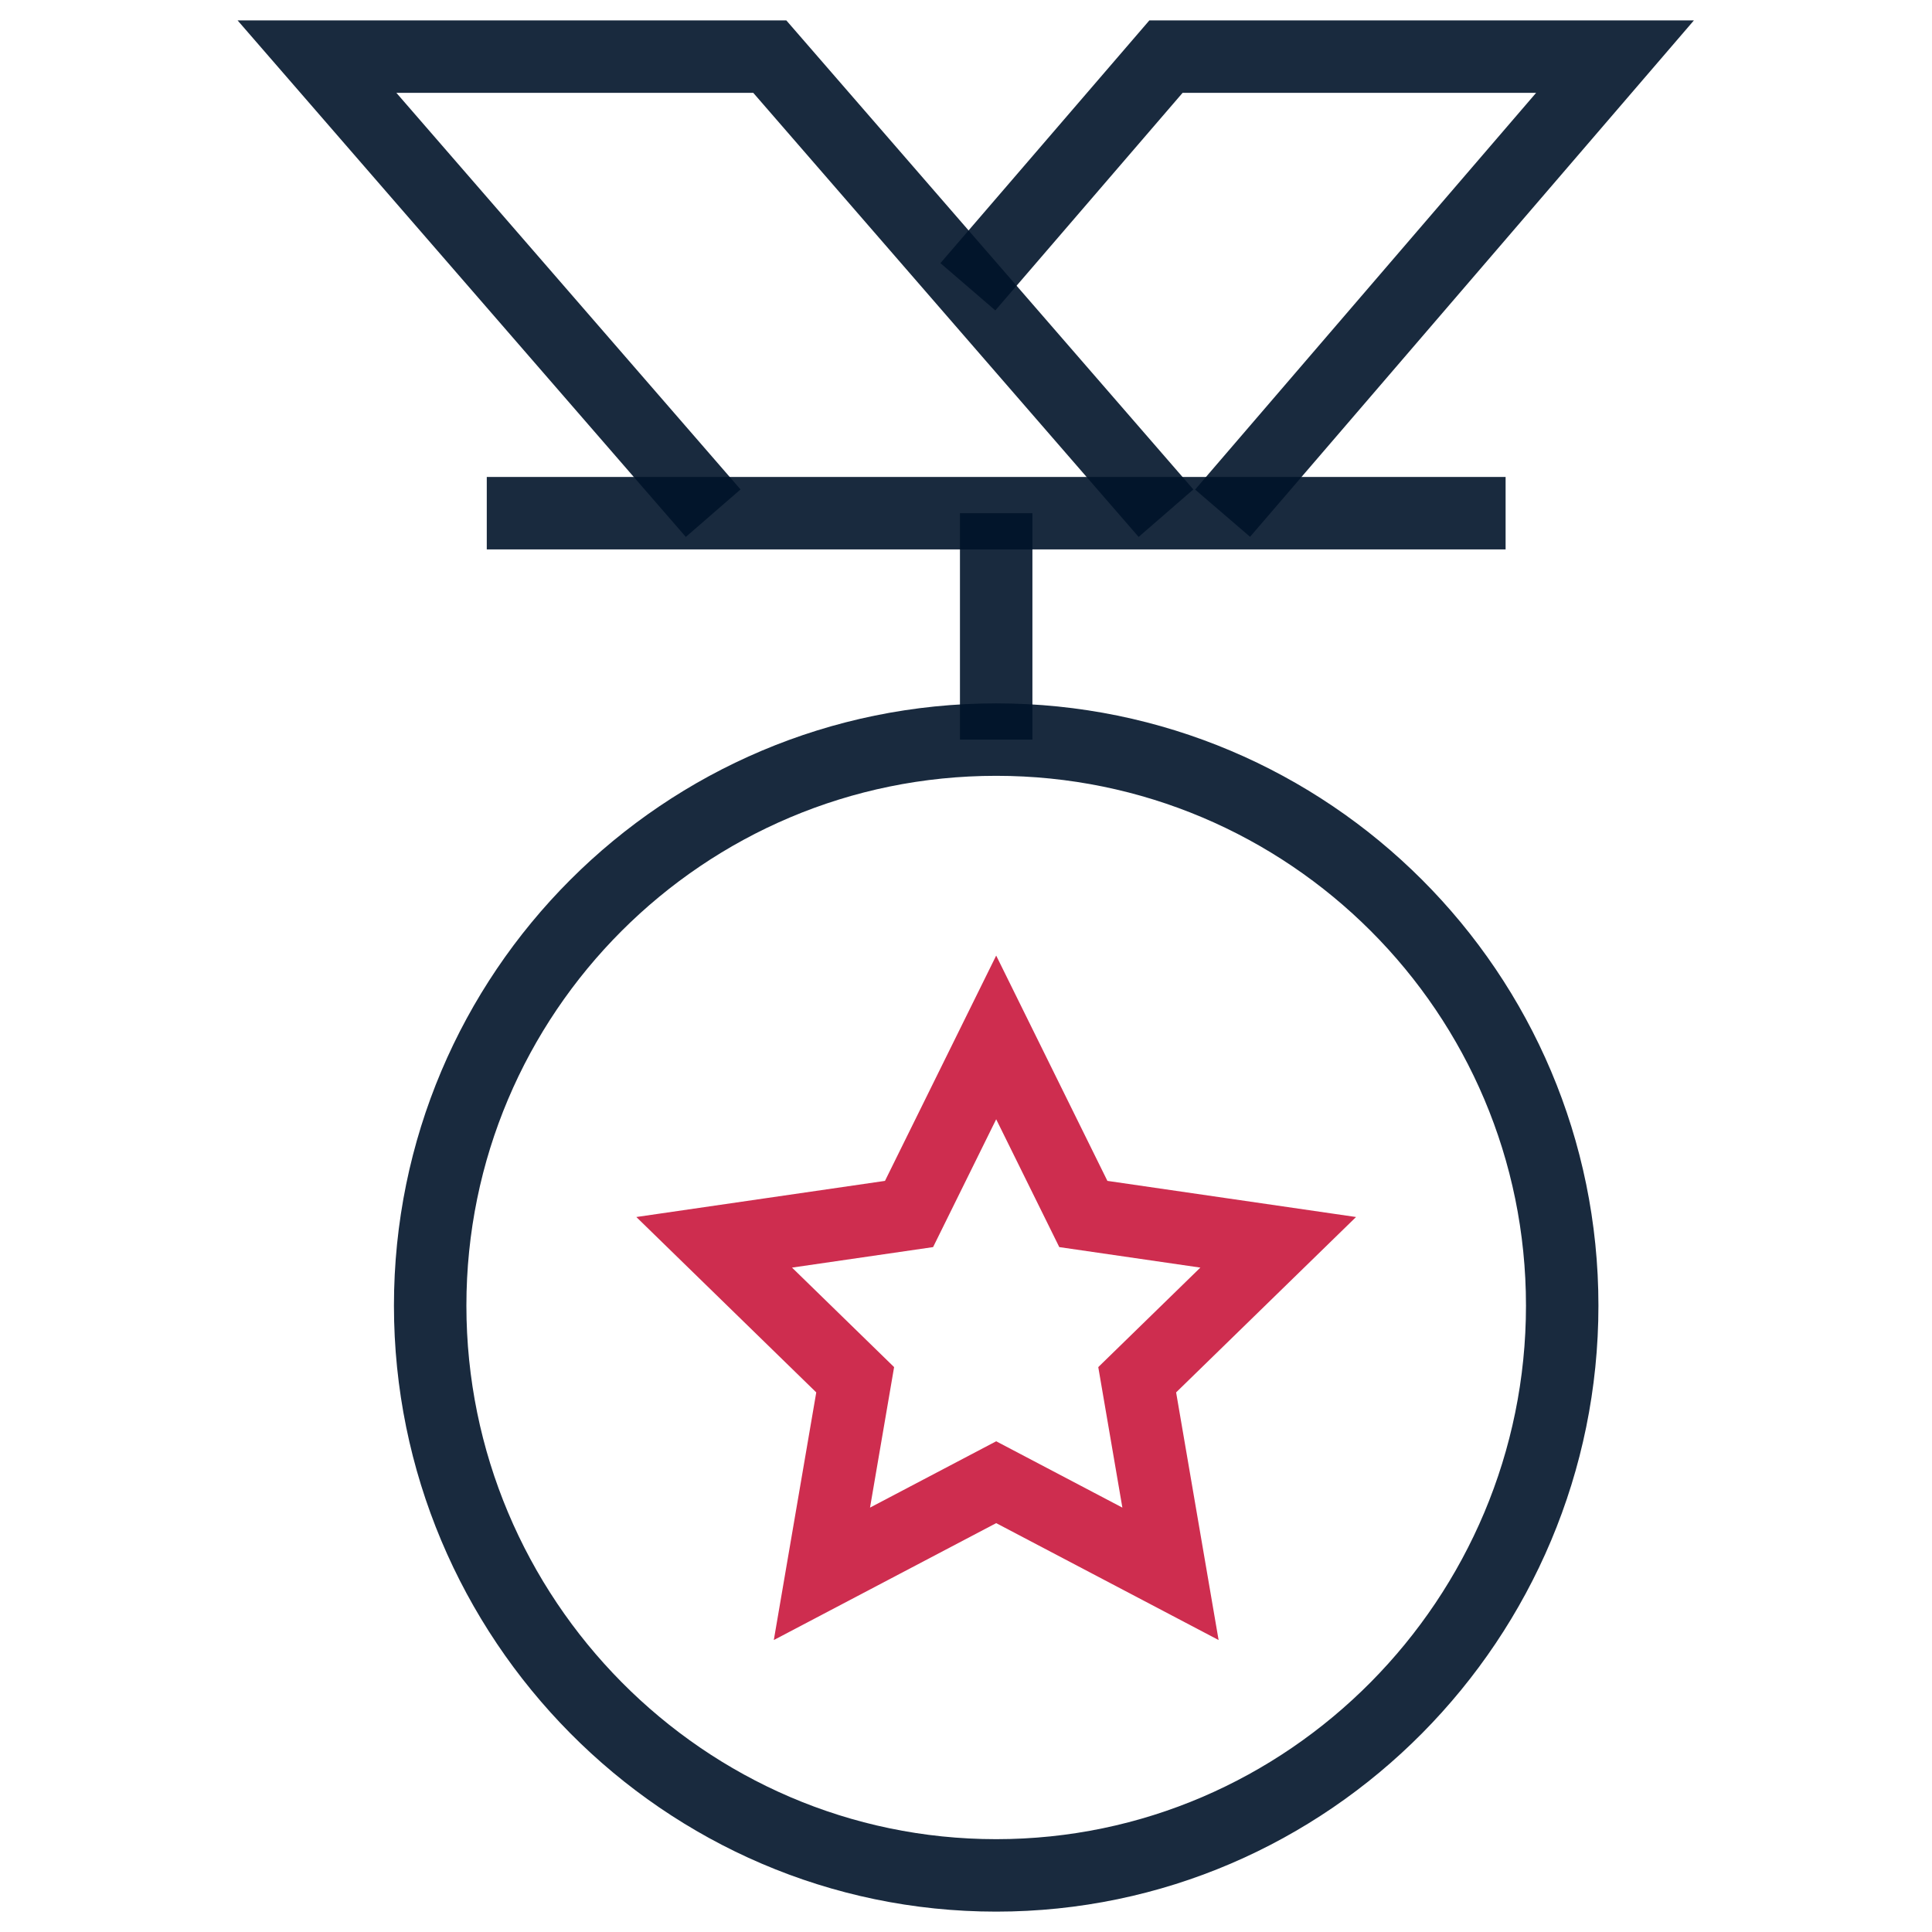 <svg width="64" height="64" viewBox="0 0 64 64" fill="none" xmlns="http://www.w3.org/2000/svg">
<path d="M33 49.1L38.774 52.135L37.671 45.706L42.342 41.153L35.887 40.215L33 34.366L30.113 40.215L23.658 41.153L28.329 45.706L27.227 52.135L33 49.1Z" stroke="#CE2D4F" stroke-width="2.4" stroke-miterlimit="10"/>
<path d="M51.75 43.25C51.75 53.605 43.355 62.125 33 62.125C22.645 62.125 14.25 53.605 14.25 43.25C14.25 32.895 22.645 24.5 33 24.5C43.355 24.5 51.75 32.895 51.75 43.25Z" stroke="#001329" stroke-opacity="0.9" stroke-width="2.4" stroke-miterlimit="10"/>
<path d="M23.625 17L10.5 1.875H25.5L38.625 17" stroke="#001329" stroke-opacity="0.9" stroke-width="2.4" stroke-miterlimit="10"/>
<path d="M40.5 17L53.5 1.875H38.625L32.062 9.5" stroke="#001329" stroke-opacity="0.9" stroke-width="2.4" stroke-miterlimit="10"/>
<path d="M16.125 17H49.875" stroke="#001329" stroke-opacity="0.9" stroke-width="2.4" stroke-miterlimit="10"/>
<path d="M33 17V24.5" stroke="#001329" stroke-opacity="0.9" stroke-width="2.4" stroke-miterlimit="10"/>
</svg>
